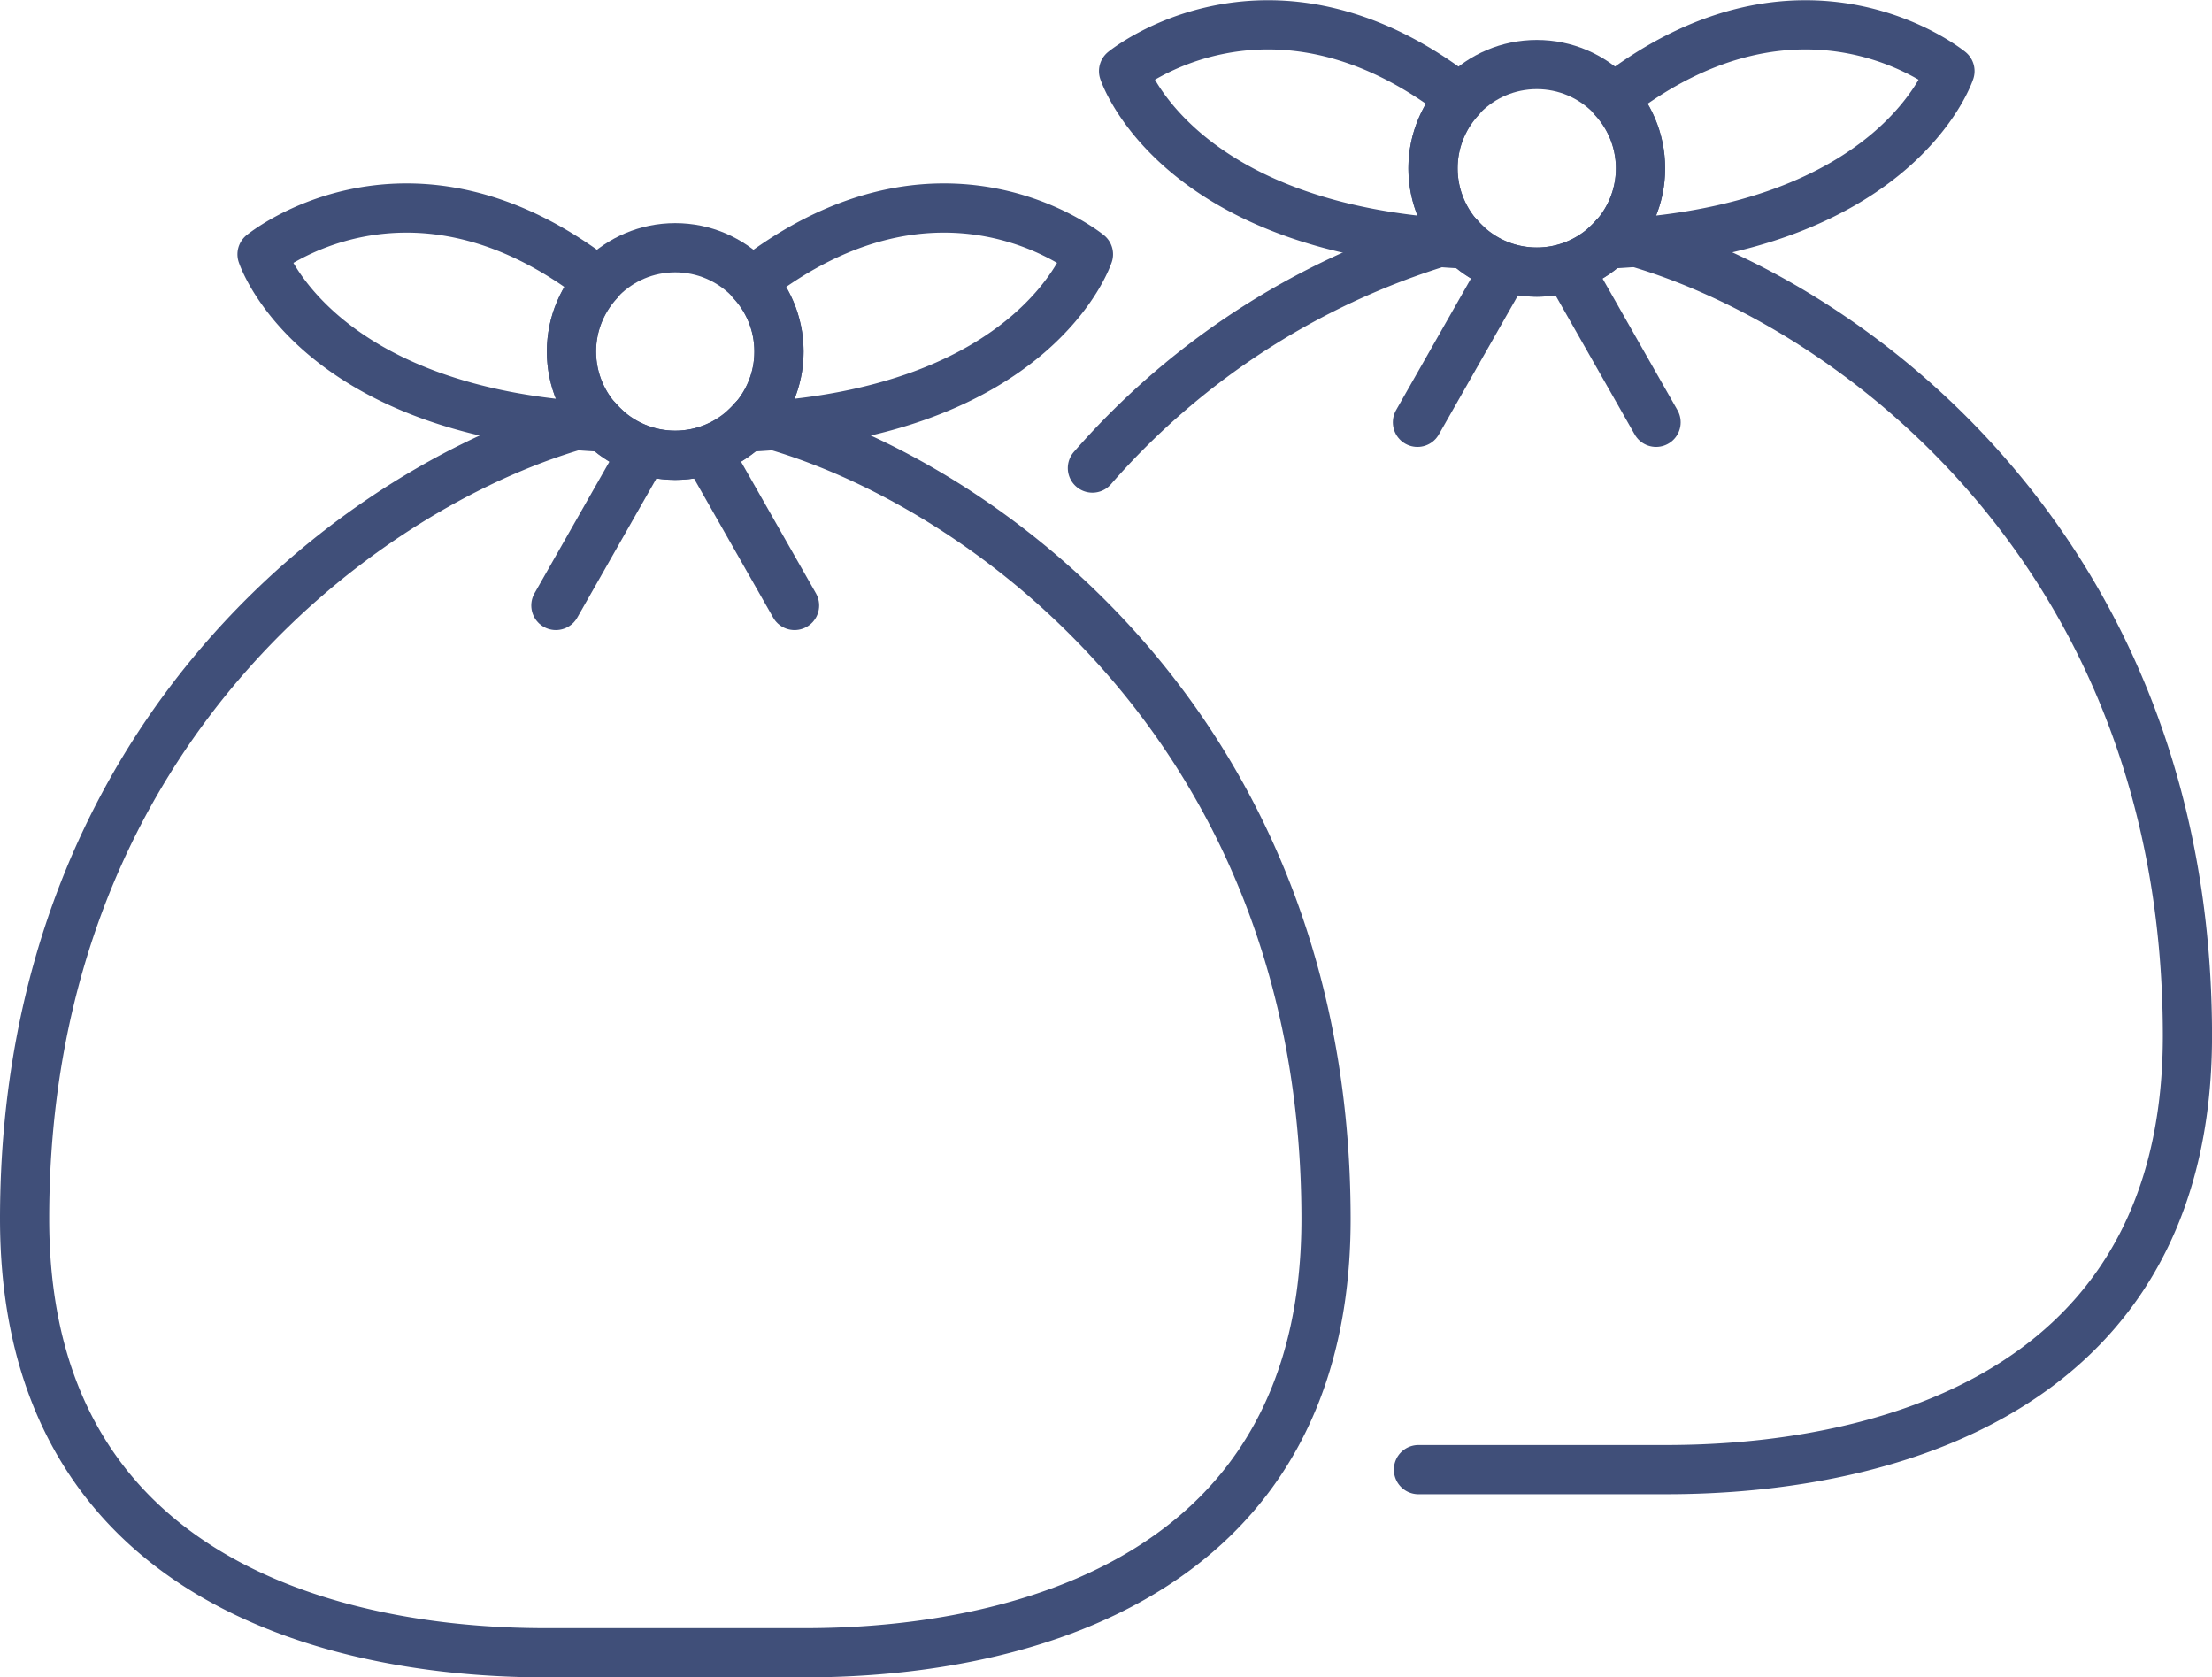 <svg xmlns="http://www.w3.org/2000/svg" width="53.959" height="40.911" viewBox="0 0 53.959 40.911">
    <g id="Group_1473" data-name="Group 1473" transform="translate(0.6 0.605)">
        <ellipse id="Ellipse_59" data-name="Ellipse 59" cx="2.531" cy="2.531" rx="2.531" ry="2.531" transform="translate(13.34 5.437)" fill="none" stroke="#404f79" stroke-linecap="round" stroke-linejoin="round" stroke-width="1.2"/>
        <path id="Path_7354" data-name="Path 7354" d="M18.537,12.213a2.512,2.512,0,0,1,.668-1.7c-4.63-3.611-8.216-.671-8.216-.671s1.267,3.9,8.36,4.219A2.516,2.516,0,0,1,18.537,12.213Z" transform="translate(-5.197 -4.245)" fill="none" stroke="#404f79" stroke-linecap="round" stroke-linejoin="round" stroke-width="1.2"/>
        <path id="Path_7355" data-name="Path 7355" d="M39.618,9.842s-3.586-2.94-8.216.671a2.505,2.505,0,0,1-.144,3.548C38.351,13.741,39.618,9.842,39.618,9.842Z" transform="translate(-13.667 -4.245)" fill="none" stroke="#404f79" stroke-linecap="round" stroke-linejoin="round" stroke-width="1.2"/>
        <path id="Path_7356" data-name="Path 7356" d="M18.805,17.581a2.5,2.5,0,0,1-3.789,0C9.8,18.847,1.039,24.881,1.039,37.075c0,10.758,11.292,10.581,12.986,10.581H19.8c1.694,0,12.986.176,12.986-10.581C32.783,24.881,24.024,18.847,18.805,17.581Z" transform="translate(-1.039 -7.951)" fill="none" stroke="#404f79" stroke-linecap="round" stroke-linejoin="round" stroke-width="1.2"/>
        <line id="Line_384" data-name="Line 384" x1="2.079" y2="3.653" transform="translate(12.96 10.509)" fill="none" stroke="#404f79" stroke-linecap="round" stroke-linejoin="round" stroke-width="1.2"/>
        <line id="Line_385" data-name="Line 385" x2="2.079" y2="3.653" transform="translate(16.703 10.509)" fill="none" stroke="#404f79" stroke-linecap="round" stroke-linejoin="round" stroke-width="1.2"/>
        <ellipse id="Ellipse_60" data-name="Ellipse 60" cx="2.531" cy="2.531" rx="2.531" ry="2.531" transform="translate(34.357 0.969)" fill="none" stroke="#404f79" stroke-linecap="round" stroke-linejoin="round" stroke-width="1.2"/>
        <path id="Path_7357" data-name="Path 7357" d="M54.639,4.538a2.512,2.512,0,0,1,.668-1.7c-4.63-3.611-8.216-.671-8.216-.671s1.267,3.9,8.36,4.219A2.516,2.516,0,0,1,54.639,4.538Z" transform="translate(-20.283 -1.038)" fill="none" stroke="#404f79" stroke-linecap="round" stroke-linejoin="round" stroke-width="1.2"/>
        <path id="Path_7358" data-name="Path 7358" d="M75.72,2.167s-3.586-2.94-8.216.671a2.505,2.505,0,0,1-.144,3.548C74.453,6.066,75.72,2.167,75.72,2.167Z" transform="translate(-28.753 -1.038)" fill="none" stroke="#404f79" stroke-linecap="round" stroke-linejoin="round" stroke-width="1.2"/>
        <path id="Path_7359" data-name="Path 7359" d="M53.739,39.982h5.772c1.694,0,12.986.176,12.986-10.581,0-12.194-8.759-18.229-13.977-19.494a2.5,2.5,0,0,1-3.789,0,18.469,18.469,0,0,0-8.946,5.648" transform="translate(-19.737 -4.744)" fill="none" stroke="#404f79" stroke-linecap="round" stroke-linejoin="round" stroke-width="1.2"/>
        <line id="Line_386" data-name="Line 386" x1="2.079" y2="3.653" transform="translate(33.977 6.042)" fill="none" stroke="#404f79" stroke-linecap="round" stroke-linejoin="round" stroke-width="1.2"/>
        <line id="Line_387" data-name="Line 387" x2="2.079" y2="3.653" transform="translate(37.719 6.042)" fill="none" stroke="#404f79" stroke-linecap="round" stroke-linejoin="round" stroke-width="1.2"/>
    </g>
</svg>
